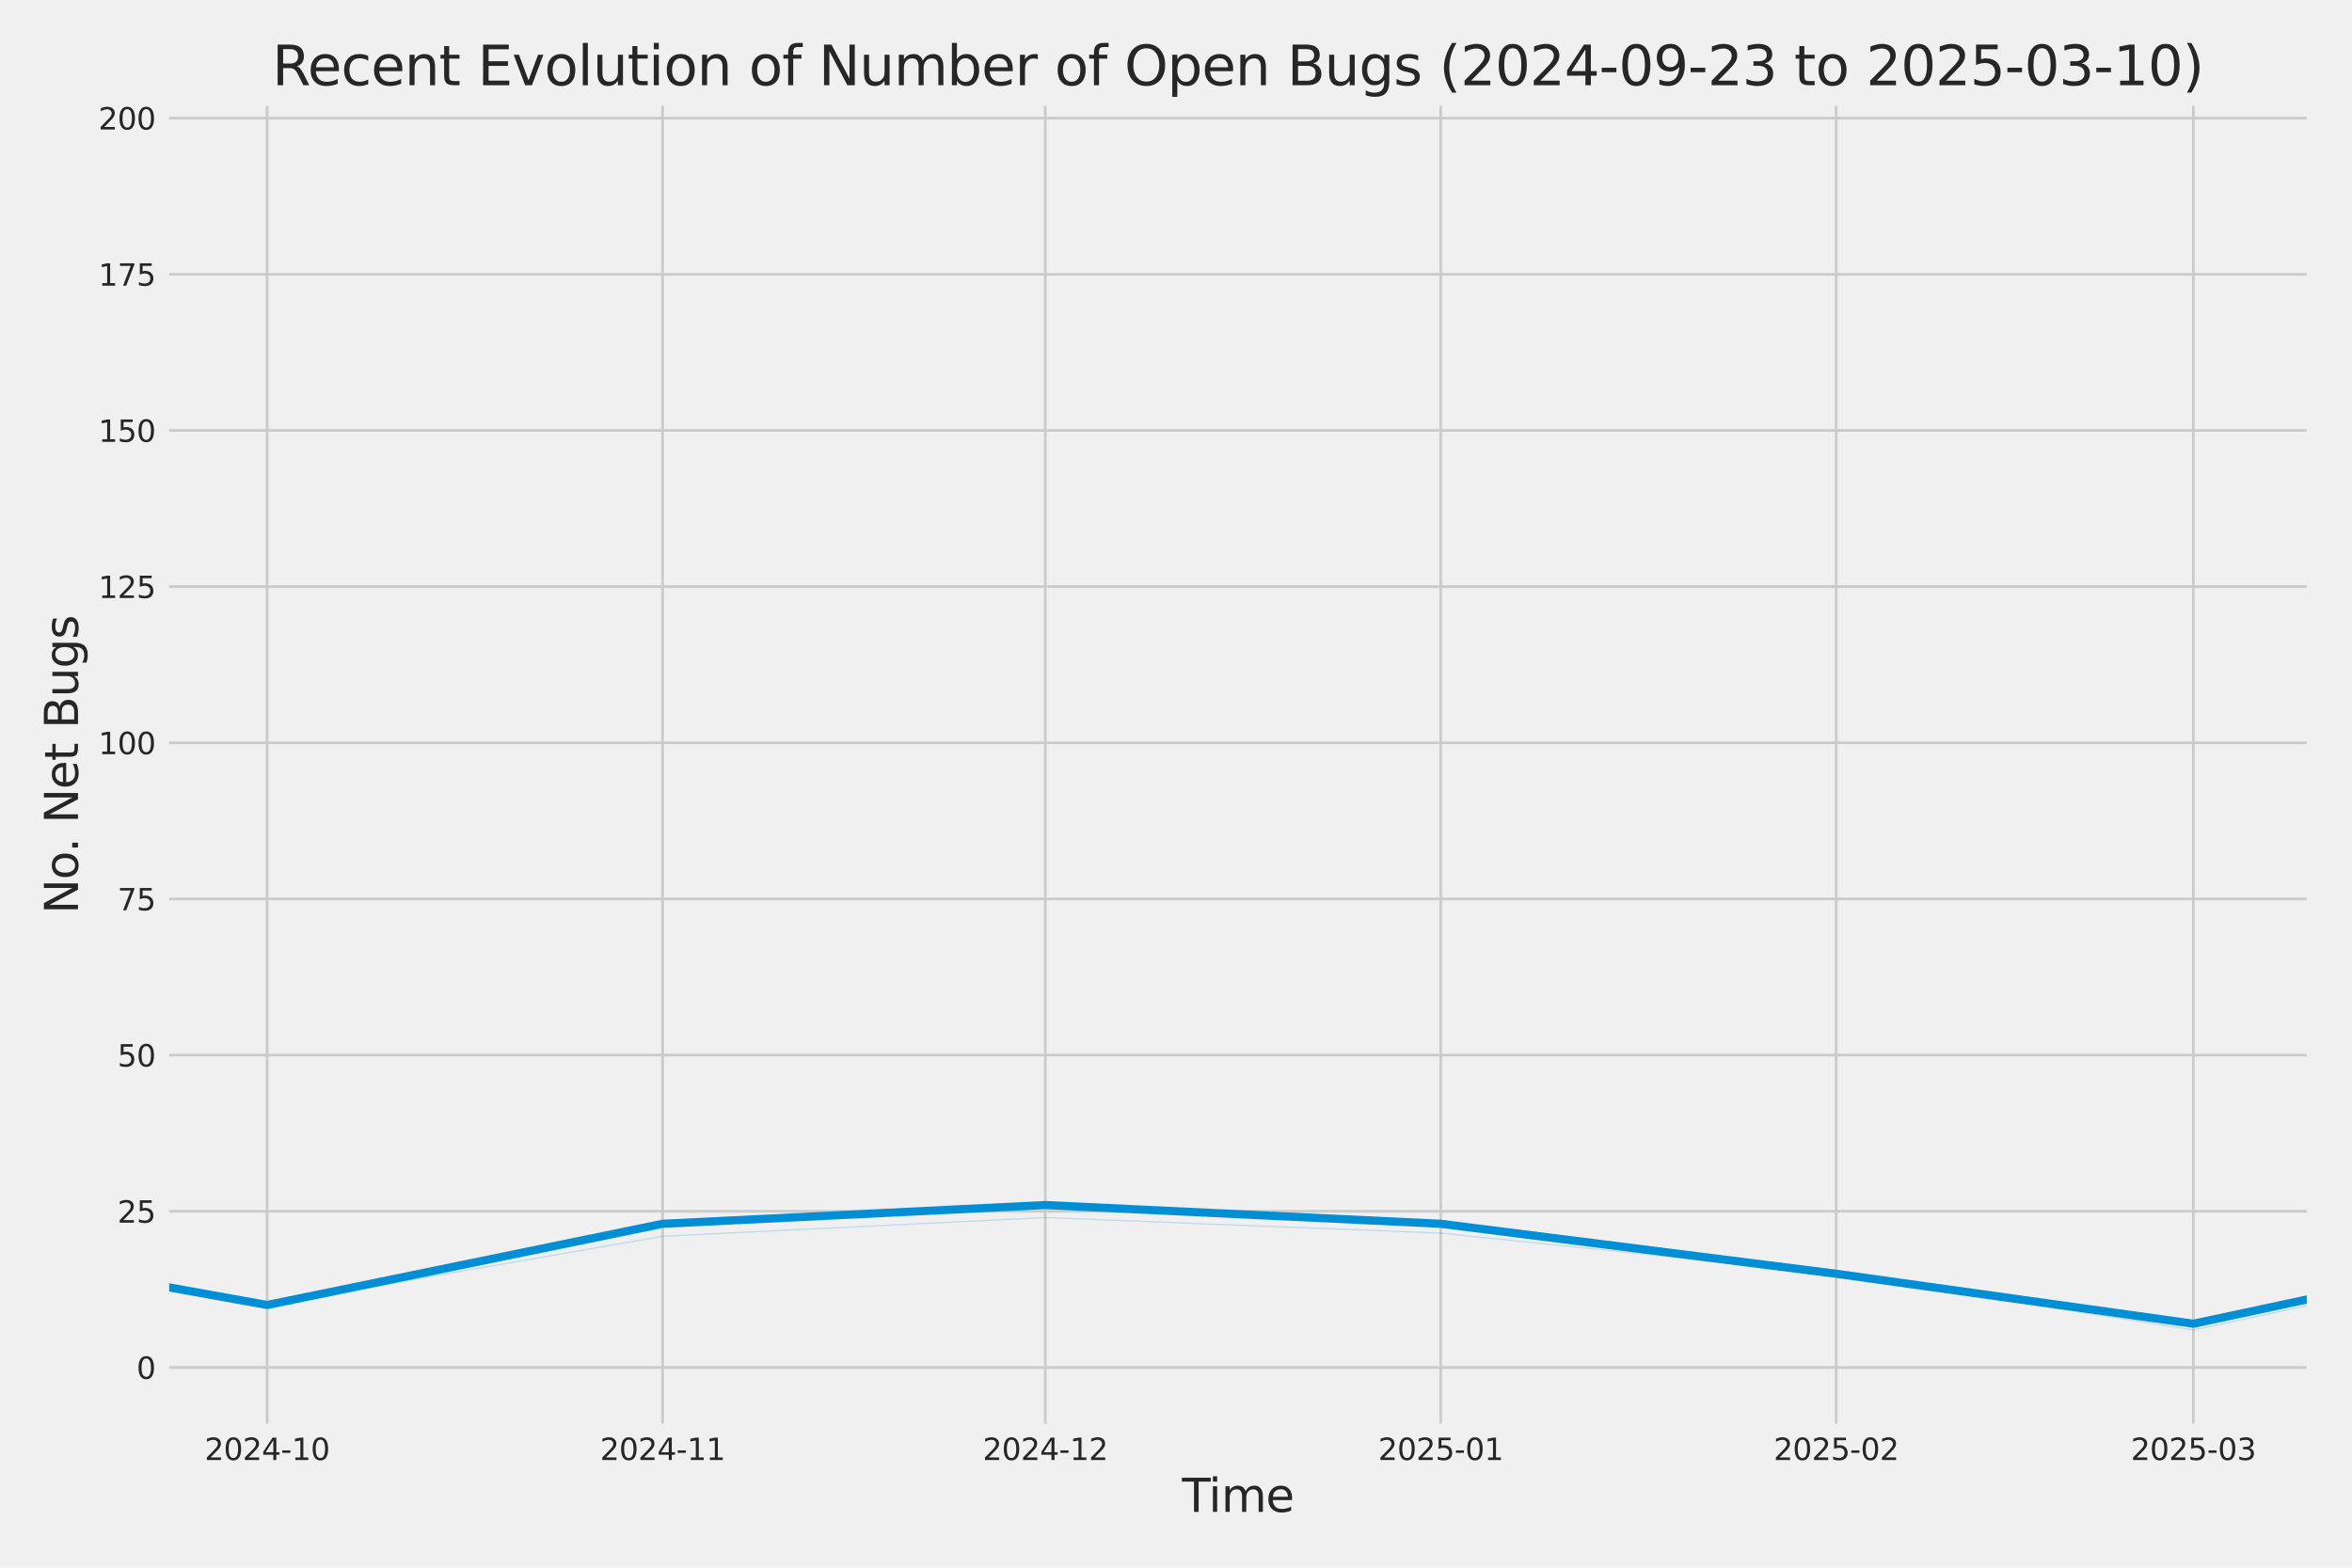 <?xml version="1.0" encoding="utf-8" standalone="no"?>
<!DOCTYPE svg PUBLIC "-//W3C//DTD SVG 1.1//EN"
  "http://www.w3.org/Graphics/SVG/1.1/DTD/svg11.dtd">
<svg xmlns:xlink="http://www.w3.org/1999/xlink" width="864pt" height="576pt" viewBox="0 0 864 576" xmlns="http://www.w3.org/2000/svg" version="1.1">
 <defs>
  <style type="text/css">*{stroke-linejoin: round; stroke-linecap: butt}</style>
 </defs>
 <g id="figure_1">
  <g id="patch_1">
   <path d="M 0 576 
L 864 576 
L 864 0 
L 0 0 
z
" style="fill: #f0f0f0"/>
  </g>
  <g id="axes_1">
   <g id="patch_2">
    <path d="M 60.645 524.58 
L 848.88 524.58 
L 848.88 37.32 
L 60.645 37.32 
z
" style="fill: #f0f0f0"/>
   </g>
   <g id="matplotlib.axis_1">
    <g id="xtick_1">
     <g id="line2d_1">
      <path d="M 98.133 524.58 
L 98.133 37.32 
" clip-path="url(#pf900ac2c1b)" style="fill: none; stroke: #cbcbcb"/>
     </g>
     <g id="text_1">
      <!-- 2024-10 -->
      <g style="fill: #262626" transform="translate(75.153 536.438)scale(0.11 -0.11)">
       <defs>
        <path id="DejaVuSans-32" d="M 1228 531 
L 3431 531 
L 3431 0 
L 469 0 
L 469 531 
Q 828 903 1448 1529 
Q 2069 2156 2228 2338 
Q 2531 2678 2651 2914 
Q 2772 3150 2772 3378 
Q 2772 3750 2511 3984 
Q 2250 4219 1831 4219 
Q 1534 4219 1204 4116 
Q 875 4013 500 3803 
L 500 4441 
Q 881 4594 1212 4672 
Q 1544 4750 1819 4750 
Q 2544 4750 2975 4387 
Q 3406 4025 3406 3419 
Q 3406 3131 3298 2873 
Q 3191 2616 2906 2266 
Q 2828 2175 2409 1742 
Q 1991 1309 1228 531 
z
" transform="scale(0.016)"/>
        <path id="DejaVuSans-30" d="M 2034 4250 
Q 1547 4250 1301 3770 
Q 1056 3291 1056 2328 
Q 1056 1369 1301 889 
Q 1547 409 2034 409 
Q 2525 409 2770 889 
Q 3016 1369 3016 2328 
Q 3016 3291 2770 3770 
Q 2525 4250 2034 4250 
z
M 2034 4750 
Q 2819 4750 3233 4129 
Q 3647 3509 3647 2328 
Q 3647 1150 3233 529 
Q 2819 -91 2034 -91 
Q 1250 -91 836 529 
Q 422 1150 422 2328 
Q 422 3509 836 4129 
Q 1250 4750 2034 4750 
z
" transform="scale(0.016)"/>
        <path id="DejaVuSans-34" d="M 2419 4116 
L 825 1625 
L 2419 1625 
L 2419 4116 
z
M 2253 4666 
L 3047 4666 
L 3047 1625 
L 3713 1625 
L 3713 1100 
L 3047 1100 
L 3047 0 
L 2419 0 
L 2419 1100 
L 313 1100 
L 313 1709 
L 2253 4666 
z
" transform="scale(0.016)"/>
        <path id="DejaVuSans-2d" d="M 313 2009 
L 1997 2009 
L 1997 1497 
L 313 1497 
L 313 2009 
z
" transform="scale(0.016)"/>
        <path id="DejaVuSans-31" d="M 794 531 
L 1825 531 
L 1825 4091 
L 703 3866 
L 703 4441 
L 1819 4666 
L 2450 4666 
L 2450 531 
L 3481 531 
L 3481 0 
L 794 0 
L 794 531 
z
" transform="scale(0.016)"/>
       </defs>
       <use xlink:href="#DejaVuSans-32"/>
       <use xlink:href="#DejaVuSans-30" x="63.623"/>
       <use xlink:href="#DejaVuSans-32" x="127.246"/>
       <use xlink:href="#DejaVuSans-34" x="190.869"/>
       <use xlink:href="#DejaVuSans-2d" x="254.492"/>
       <use xlink:href="#DejaVuSans-31" x="290.576"/>
       <use xlink:href="#DejaVuSans-30" x="354.199"/>
      </g>
     </g>
    </g>
    <g id="xtick_2">
     <g id="line2d_2">
      <path d="M 243.401 524.58 
L 243.401 37.32 
" clip-path="url(#pf900ac2c1b)" style="fill: none; stroke: #cbcbcb"/>
     </g>
     <g id="text_2">
      <!-- 2024-11 -->
      <g style="fill: #262626" transform="translate(220.421 536.438)scale(0.11 -0.11)">
       <use xlink:href="#DejaVuSans-32"/>
       <use xlink:href="#DejaVuSans-30" x="63.623"/>
       <use xlink:href="#DejaVuSans-32" x="127.246"/>
       <use xlink:href="#DejaVuSans-34" x="190.869"/>
       <use xlink:href="#DejaVuSans-2d" x="254.492"/>
       <use xlink:href="#DejaVuSans-31" x="290.576"/>
       <use xlink:href="#DejaVuSans-31" x="354.199"/>
      </g>
     </g>
    </g>
    <g id="xtick_3">
     <g id="line2d_3">
      <path d="M 383.983 524.58 
L 383.983 37.32 
" clip-path="url(#pf900ac2c1b)" style="fill: none; stroke: #cbcbcb"/>
     </g>
     <g id="text_3">
      <!-- 2024-12 -->
      <g style="fill: #262626" transform="translate(361.003 536.438)scale(0.11 -0.11)">
       <use xlink:href="#DejaVuSans-32"/>
       <use xlink:href="#DejaVuSans-30" x="63.623"/>
       <use xlink:href="#DejaVuSans-32" x="127.246"/>
       <use xlink:href="#DejaVuSans-34" x="190.869"/>
       <use xlink:href="#DejaVuSans-2d" x="254.492"/>
       <use xlink:href="#DejaVuSans-31" x="290.576"/>
       <use xlink:href="#DejaVuSans-32" x="354.199"/>
      </g>
     </g>
    </g>
    <g id="xtick_4">
     <g id="line2d_4">
      <path d="M 529.251 524.58 
L 529.251 37.32 
" clip-path="url(#pf900ac2c1b)" style="fill: none; stroke: #cbcbcb"/>
     </g>
     <g id="text_4">
      <!-- 2025-01 -->
      <g style="fill: #262626" transform="translate(506.271 536.438)scale(0.11 -0.11)">
       <defs>
        <path id="DejaVuSans-35" d="M 691 4666 
L 3169 4666 
L 3169 4134 
L 1269 4134 
L 1269 2991 
Q 1406 3038 1543 3061 
Q 1681 3084 1819 3084 
Q 2600 3084 3056 2656 
Q 3513 2228 3513 1497 
Q 3513 744 3044 326 
Q 2575 -91 1722 -91 
Q 1428 -91 1123 -41 
Q 819 9 494 109 
L 494 744 
Q 775 591 1075 516 
Q 1375 441 1709 441 
Q 2250 441 2565 725 
Q 2881 1009 2881 1497 
Q 2881 1984 2565 2268 
Q 2250 2553 1709 2553 
Q 1456 2553 1204 2497 
Q 953 2441 691 2322 
L 691 4666 
z
" transform="scale(0.016)"/>
       </defs>
       <use xlink:href="#DejaVuSans-32"/>
       <use xlink:href="#DejaVuSans-30" x="63.623"/>
       <use xlink:href="#DejaVuSans-32" x="127.246"/>
       <use xlink:href="#DejaVuSans-35" x="190.869"/>
       <use xlink:href="#DejaVuSans-2d" x="254.492"/>
       <use xlink:href="#DejaVuSans-30" x="290.576"/>
       <use xlink:href="#DejaVuSans-31" x="354.199"/>
      </g>
     </g>
    </g>
    <g id="xtick_5">
     <g id="line2d_5">
      <path d="M 674.519 524.58 
L 674.519 37.32 
" clip-path="url(#pf900ac2c1b)" style="fill: none; stroke: #cbcbcb"/>
     </g>
     <g id="text_5">
      <!-- 2025-02 -->
      <g style="fill: #262626" transform="translate(651.539 536.438)scale(0.11 -0.11)">
       <use xlink:href="#DejaVuSans-32"/>
       <use xlink:href="#DejaVuSans-30" x="63.623"/>
       <use xlink:href="#DejaVuSans-32" x="127.246"/>
       <use xlink:href="#DejaVuSans-35" x="190.869"/>
       <use xlink:href="#DejaVuSans-2d" x="254.492"/>
       <use xlink:href="#DejaVuSans-30" x="290.576"/>
       <use xlink:href="#DejaVuSans-32" x="354.199"/>
      </g>
     </g>
    </g>
    <g id="xtick_6">
     <g id="line2d_6">
      <path d="M 805.729 524.58 
L 805.729 37.32 
" clip-path="url(#pf900ac2c1b)" style="fill: none; stroke: #cbcbcb"/>
     </g>
     <g id="text_6">
      <!-- 2025-03 -->
      <g style="fill: #262626" transform="translate(782.748 536.438)scale(0.11 -0.11)">
       <defs>
        <path id="DejaVuSans-33" d="M 2597 2516 
Q 3050 2419 3304 2112 
Q 3559 1806 3559 1356 
Q 3559 666 3084 287 
Q 2609 -91 1734 -91 
Q 1441 -91 1130 -33 
Q 819 25 488 141 
L 488 750 
Q 750 597 1062 519 
Q 1375 441 1716 441 
Q 2309 441 2620 675 
Q 2931 909 2931 1356 
Q 2931 1769 2642 2001 
Q 2353 2234 1838 2234 
L 1294 2234 
L 1294 2753 
L 1863 2753 
Q 2328 2753 2575 2939 
Q 2822 3125 2822 3475 
Q 2822 3834 2567 4026 
Q 2313 4219 1838 4219 
Q 1578 4219 1281 4162 
Q 984 4106 628 3988 
L 628 4550 
Q 988 4650 1302 4700 
Q 1616 4750 1894 4750 
Q 2613 4750 3031 4423 
Q 3450 4097 3450 3541 
Q 3450 3153 3228 2886 
Q 3006 2619 2597 2516 
z
" transform="scale(0.016)"/>
       </defs>
       <use xlink:href="#DejaVuSans-32"/>
       <use xlink:href="#DejaVuSans-30" x="63.623"/>
       <use xlink:href="#DejaVuSans-32" x="127.246"/>
       <use xlink:href="#DejaVuSans-35" x="190.869"/>
       <use xlink:href="#DejaVuSans-2d" x="254.492"/>
       <use xlink:href="#DejaVuSans-30" x="290.576"/>
       <use xlink:href="#DejaVuSans-33" x="354.199"/>
      </g>
     </g>
    </g>
    <g id="text_7">
     <!-- Time -->
     <g style="fill: #262626" transform="translate(434.21 555.491)scale(0.168 -0.168)">
      <defs>
       <path id="DejaVuSans-54" d="M -19 4666 
L 3928 4666 
L 3928 4134 
L 2272 4134 
L 2272 0 
L 1638 0 
L 1638 4134 
L -19 4134 
L -19 4666 
z
" transform="scale(0.016)"/>
       <path id="DejaVuSans-69" d="M 603 3500 
L 1178 3500 
L 1178 0 
L 603 0 
L 603 3500 
z
M 603 4863 
L 1178 4863 
L 1178 4134 
L 603 4134 
L 603 4863 
z
" transform="scale(0.016)"/>
       <path id="DejaVuSans-6d" d="M 3328 2828 
Q 3544 3216 3844 3400 
Q 4144 3584 4550 3584 
Q 5097 3584 5394 3201 
Q 5691 2819 5691 2113 
L 5691 0 
L 5113 0 
L 5113 2094 
Q 5113 2597 4934 2840 
Q 4756 3084 4391 3084 
Q 3944 3084 3684 2787 
Q 3425 2491 3425 1978 
L 3425 0 
L 2847 0 
L 2847 2094 
Q 2847 2600 2669 2842 
Q 2491 3084 2119 3084 
Q 1678 3084 1418 2786 
Q 1159 2488 1159 1978 
L 1159 0 
L 581 0 
L 581 3500 
L 1159 3500 
L 1159 2956 
Q 1356 3278 1631 3431 
Q 1906 3584 2284 3584 
Q 2666 3584 2933 3390 
Q 3200 3197 3328 2828 
z
" transform="scale(0.016)"/>
       <path id="DejaVuSans-65" d="M 3597 1894 
L 3597 1613 
L 953 1613 
Q 991 1019 1311 708 
Q 1631 397 2203 397 
Q 2534 397 2845 478 
Q 3156 559 3463 722 
L 3463 178 
Q 3153 47 2828 -22 
Q 2503 -91 2169 -91 
Q 1331 -91 842 396 
Q 353 884 353 1716 
Q 353 2575 817 3079 
Q 1281 3584 2069 3584 
Q 2775 3584 3186 3129 
Q 3597 2675 3597 1894 
z
M 3022 2063 
Q 3016 2534 2758 2815 
Q 2500 3097 2075 3097 
Q 1594 3097 1305 2825 
Q 1016 2553 972 2059 
L 3022 2063 
z
" transform="scale(0.016)"/>
      </defs>
      <use xlink:href="#DejaVuSans-54"/>
      <use xlink:href="#DejaVuSans-69" x="57.959"/>
      <use xlink:href="#DejaVuSans-6d" x="85.742"/>
      <use xlink:href="#DejaVuSans-65" x="183.154"/>
     </g>
    </g>
   </g>
   <g id="matplotlib.axis_2">
    <g id="ytick_1">
     <g id="line2d_7">
      <path d="M 60.645 502.432 
L 848.88 502.432 
" clip-path="url(#pf900ac2c1b)" style="fill: none; stroke: #cbcbcb"/>
     </g>
     <g id="text_8">
      <!-- 0 -->
      <g style="fill: #262626" transform="translate(50.146 506.611)scale(0.11 -0.11)">
       <use xlink:href="#DejaVuSans-30"/>
      </g>
     </g>
    </g>
    <g id="ytick_2">
     <g id="line2d_8">
      <path d="M 60.645 445.053 
L 848.88 445.053 
" clip-path="url(#pf900ac2c1b)" style="fill: none; stroke: #cbcbcb"/>
     </g>
     <g id="text_9">
      <!-- 25 -->
      <g style="fill: #262626" transform="translate(43.148 449.232)scale(0.11 -0.11)">
       <use xlink:href="#DejaVuSans-32"/>
       <use xlink:href="#DejaVuSans-35" x="63.623"/>
      </g>
     </g>
    </g>
    <g id="ytick_3">
     <g id="line2d_9">
      <path d="M 60.645 387.674 
L 848.88 387.674 
" clip-path="url(#pf900ac2c1b)" style="fill: none; stroke: #cbcbcb"/>
     </g>
     <g id="text_10">
      <!-- 50 -->
      <g style="fill: #262626" transform="translate(43.148 391.854)scale(0.11 -0.11)">
       <use xlink:href="#DejaVuSans-35"/>
       <use xlink:href="#DejaVuSans-30" x="63.623"/>
      </g>
     </g>
    </g>
    <g id="ytick_4">
     <g id="line2d_10">
      <path d="M 60.645 330.296 
L 848.88 330.296 
" clip-path="url(#pf900ac2c1b)" style="fill: none; stroke: #cbcbcb"/>
     </g>
     <g id="text_11">
      <!-- 75 -->
      <g style="fill: #262626" transform="translate(43.148 334.475)scale(0.11 -0.11)">
       <defs>
        <path id="DejaVuSans-37" d="M 525 4666 
L 3525 4666 
L 3525 4397 
L 1831 0 
L 1172 0 
L 2766 4134 
L 525 4134 
L 525 4666 
z
" transform="scale(0.016)"/>
       </defs>
       <use xlink:href="#DejaVuSans-37"/>
       <use xlink:href="#DejaVuSans-35" x="63.623"/>
      </g>
     </g>
    </g>
    <g id="ytick_5">
     <g id="line2d_11">
      <path d="M 60.645 272.917 
L 848.88 272.917 
" clip-path="url(#pf900ac2c1b)" style="fill: none; stroke: #cbcbcb"/>
     </g>
     <g id="text_12">
      <!-- 100 -->
      <g style="fill: #262626" transform="translate(36.149 277.096)scale(0.11 -0.11)">
       <use xlink:href="#DejaVuSans-31"/>
       <use xlink:href="#DejaVuSans-30" x="63.623"/>
       <use xlink:href="#DejaVuSans-30" x="127.246"/>
      </g>
     </g>
    </g>
    <g id="ytick_6">
     <g id="line2d_12">
      <path d="M 60.645 215.538 
L 848.88 215.538 
" clip-path="url(#pf900ac2c1b)" style="fill: none; stroke: #cbcbcb"/>
     </g>
     <g id="text_13">
      <!-- 125 -->
      <g style="fill: #262626" transform="translate(36.149 219.717)scale(0.11 -0.11)">
       <use xlink:href="#DejaVuSans-31"/>
       <use xlink:href="#DejaVuSans-32" x="63.623"/>
       <use xlink:href="#DejaVuSans-35" x="127.246"/>
      </g>
     </g>
    </g>
    <g id="ytick_7">
     <g id="line2d_13">
      <path d="M 60.645 158.16 
L 848.88 158.16 
" clip-path="url(#pf900ac2c1b)" style="fill: none; stroke: #cbcbcb"/>
     </g>
     <g id="text_14">
      <!-- 150 -->
      <g style="fill: #262626" transform="translate(36.149 162.339)scale(0.11 -0.11)">
       <use xlink:href="#DejaVuSans-31"/>
       <use xlink:href="#DejaVuSans-35" x="63.623"/>
       <use xlink:href="#DejaVuSans-30" x="127.246"/>
      </g>
     </g>
    </g>
    <g id="ytick_8">
     <g id="line2d_14">
      <path d="M 60.645 100.781 
L 848.88 100.781 
" clip-path="url(#pf900ac2c1b)" style="fill: none; stroke: #cbcbcb"/>
     </g>
     <g id="text_15">
      <!-- 175 -->
      <g style="fill: #262626" transform="translate(36.149 104.96)scale(0.11 -0.11)">
       <use xlink:href="#DejaVuSans-31"/>
       <use xlink:href="#DejaVuSans-37" x="63.623"/>
       <use xlink:href="#DejaVuSans-35" x="127.246"/>
      </g>
     </g>
    </g>
    <g id="ytick_9">
     <g id="line2d_15">
      <path d="M 60.645 43.402 
L 848.88 43.402 
" clip-path="url(#pf900ac2c1b)" style="fill: none; stroke: #cbcbcb"/>
     </g>
     <g id="text_16">
      <!-- 200 -->
      <g style="fill: #262626" transform="translate(36.149 47.581)scale(0.11 -0.11)">
       <use xlink:href="#DejaVuSans-32"/>
       <use xlink:href="#DejaVuSans-30" x="63.623"/>
       <use xlink:href="#DejaVuSans-30" x="127.246"/>
      </g>
     </g>
    </g>
    <g id="text_17">
     <!-- No. Net Bugs -->
     <g style="fill: #262626" transform="translate(28.655 335.777)rotate(-90)scale(0.168 -0.168)">
      <defs>
       <path id="DejaVuSans-4e" d="M 628 4666 
L 1478 4666 
L 3547 763 
L 3547 4666 
L 4159 4666 
L 4159 0 
L 3309 0 
L 1241 3903 
L 1241 0 
L 628 0 
L 628 4666 
z
" transform="scale(0.016)"/>
       <path id="DejaVuSans-6f" d="M 1959 3097 
Q 1497 3097 1228 2736 
Q 959 2375 959 1747 
Q 959 1119 1226 758 
Q 1494 397 1959 397 
Q 2419 397 2687 759 
Q 2956 1122 2956 1747 
Q 2956 2369 2687 2733 
Q 2419 3097 1959 3097 
z
M 1959 3584 
Q 2709 3584 3137 3096 
Q 3566 2609 3566 1747 
Q 3566 888 3137 398 
Q 2709 -91 1959 -91 
Q 1206 -91 779 398 
Q 353 888 353 1747 
Q 353 2609 779 3096 
Q 1206 3584 1959 3584 
z
" transform="scale(0.016)"/>
       <path id="DejaVuSans-2e" d="M 684 794 
L 1344 794 
L 1344 0 
L 684 0 
L 684 794 
z
" transform="scale(0.016)"/>
       <path id="DejaVuSans-20" transform="scale(0.016)"/>
       <path id="DejaVuSans-74" d="M 1172 4494 
L 1172 3500 
L 2356 3500 
L 2356 3053 
L 1172 3053 
L 1172 1153 
Q 1172 725 1289 603 
Q 1406 481 1766 481 
L 2356 481 
L 2356 0 
L 1766 0 
Q 1100 0 847 248 
Q 594 497 594 1153 
L 594 3053 
L 172 3053 
L 172 3500 
L 594 3500 
L 594 4494 
L 1172 4494 
z
" transform="scale(0.016)"/>
       <path id="DejaVuSans-42" d="M 1259 2228 
L 1259 519 
L 2272 519 
Q 2781 519 3026 730 
Q 3272 941 3272 1375 
Q 3272 1813 3026 2020 
Q 2781 2228 2272 2228 
L 1259 2228 
z
M 1259 4147 
L 1259 2741 
L 2194 2741 
Q 2656 2741 2882 2914 
Q 3109 3088 3109 3444 
Q 3109 3797 2882 3972 
Q 2656 4147 2194 4147 
L 1259 4147 
z
M 628 4666 
L 2241 4666 
Q 2963 4666 3353 4366 
Q 3744 4066 3744 3513 
Q 3744 3084 3544 2831 
Q 3344 2578 2956 2516 
Q 3422 2416 3680 2098 
Q 3938 1781 3938 1306 
Q 3938 681 3513 340 
Q 3088 0 2303 0 
L 628 0 
L 628 4666 
z
" transform="scale(0.016)"/>
       <path id="DejaVuSans-75" d="M 544 1381 
L 544 3500 
L 1119 3500 
L 1119 1403 
Q 1119 906 1312 657 
Q 1506 409 1894 409 
Q 2359 409 2629 706 
Q 2900 1003 2900 1516 
L 2900 3500 
L 3475 3500 
L 3475 0 
L 2900 0 
L 2900 538 
Q 2691 219 2414 64 
Q 2138 -91 1772 -91 
Q 1169 -91 856 284 
Q 544 659 544 1381 
z
M 1991 3584 
L 1991 3584 
z
" transform="scale(0.016)"/>
       <path id="DejaVuSans-67" d="M 2906 1791 
Q 2906 2416 2648 2759 
Q 2391 3103 1925 3103 
Q 1463 3103 1205 2759 
Q 947 2416 947 1791 
Q 947 1169 1205 825 
Q 1463 481 1925 481 
Q 2391 481 2648 825 
Q 2906 1169 2906 1791 
z
M 3481 434 
Q 3481 -459 3084 -895 
Q 2688 -1331 1869 -1331 
Q 1566 -1331 1297 -1286 
Q 1028 -1241 775 -1147 
L 775 -588 
Q 1028 -725 1275 -790 
Q 1522 -856 1778 -856 
Q 2344 -856 2625 -561 
Q 2906 -266 2906 331 
L 2906 616 
Q 2728 306 2450 153 
Q 2172 0 1784 0 
Q 1141 0 747 490 
Q 353 981 353 1791 
Q 353 2603 747 3093 
Q 1141 3584 1784 3584 
Q 2172 3584 2450 3431 
Q 2728 3278 2906 2969 
L 2906 3500 
L 3481 3500 
L 3481 434 
z
" transform="scale(0.016)"/>
       <path id="DejaVuSans-73" d="M 2834 3397 
L 2834 2853 
Q 2591 2978 2328 3040 
Q 2066 3103 1784 3103 
Q 1356 3103 1142 2972 
Q 928 2841 928 2578 
Q 928 2378 1081 2264 
Q 1234 2150 1697 2047 
L 1894 2003 
Q 2506 1872 2764 1633 
Q 3022 1394 3022 966 
Q 3022 478 2636 193 
Q 2250 -91 1575 -91 
Q 1294 -91 989 -36 
Q 684 19 347 128 
L 347 722 
Q 666 556 975 473 
Q 1284 391 1588 391 
Q 1994 391 2212 530 
Q 2431 669 2431 922 
Q 2431 1156 2273 1281 
Q 2116 1406 1581 1522 
L 1381 1569 
Q 847 1681 609 1914 
Q 372 2147 372 2553 
Q 372 3047 722 3315 
Q 1072 3584 1716 3584 
Q 2034 3584 2315 3537 
Q 2597 3491 2834 3397 
z
" transform="scale(0.016)"/>
      </defs>
      <use xlink:href="#DejaVuSans-4e"/>
      <use xlink:href="#DejaVuSans-6f" x="74.805"/>
      <use xlink:href="#DejaVuSans-2e" x="134.236"/>
      <use xlink:href="#DejaVuSans-20" x="166.023"/>
      <use xlink:href="#DejaVuSans-4e" x="197.811"/>
      <use xlink:href="#DejaVuSans-65" x="272.615"/>
      <use xlink:href="#DejaVuSans-74" x="334.139"/>
      <use xlink:href="#DejaVuSans-20" x="373.348"/>
      <use xlink:href="#DejaVuSans-42" x="405.135"/>
      <use xlink:href="#DejaVuSans-75" x="473.738"/>
      <use xlink:href="#DejaVuSans-67" x="537.117"/>
      <use xlink:href="#DejaVuSans-73" x="600.594"/>
     </g>
    </g>
   </g>
   <g id="PolyCollection_1">
    <path d="M -14166.24 502.432 
L -14166.24 502.432 
L -14025.658 502.432 
L -13880.39 495.546 
L -13735.123 495.546 
L -13594.541 488.661 
L -13449.273 488.661 
L -13308.691 468.005 
L -13163.423 463.414 
L -13018.155 449.643 
L -12886.945 461.119 
L -12741.677 468.005 
L -12601.095 465.709 
L -12455.828 463.414 
L -12315.246 454.234 
L -12169.978 451.939 
L -12024.71 445.053 
L -11884.128 440.463 
L -11738.86 445.053 
L -11598.278 433.577 
L -11453.01 431.282 
L -11307.742 419.806 
L -11176.533 415.216 
L -11031.265 408.331 
L -10890.683 449.643 
L -10745.415 438.168 
L -10604.833 417.511 
L -10459.565 401.445 
L -10314.297 408.331 
L -10173.715 412.921 
L -10028.447 369.313 
L -9887.865 357.837 
L -9742.597 348.657 
L -9597.33 360.133 
L -9466.12 355.542 
L -9320.852 337.181 
L -9180.27 298.164 
L -9035.002 263.736 
L -8894.42 298.164 
L -8749.152 311.935 
L -8603.884 316.525 
L -8463.302 298.164 
L -8318.034 288.983 
L -8177.453 300.459 
L -8032.185 318.82 
L -7886.917 311.935 
L -7751.021 314.23 
L -7605.753 286.688 
L -7465.171 318.82 
L -7319.903 319.968 
L -7179.321 323.41 
L -7034.053 295.868 
L -6888.785 272.917 
L -6748.204 240.785 
L -6602.936 305.049 
L -6462.354 268.327 
L -6317.086 108.814 
L -6171.818 109.961 
L -6040.608 119.142 
L -5895.34 84.715 
L -5754.758 128.323 
L -5609.49 100.781 
L -5468.909 174.226 
L -5323.641 166.193 
L -5178.373 227.014 
L -5037.791 236.195 
L -4892.523 197.177 
L -4751.941 204.063 
L -4606.673 222.424 
L -4461.405 215.538 
L -4330.195 213.243 
L -4184.928 139.798 
L -4044.346 70.944 
L -3899.078 144.389 
L -3758.496 302.754 
L -3613.228 261.441 
L -3467.96 284.393 
L -3327.378 321.115 
L -3182.11 303.901 
L -3041.528 346.362 
L -2896.26 387.674 
L -2750.992 396.855 
L -2619.783 392.265 
L -2474.515 401.445 
L -2333.933 380.789 
L -2188.665 365.87 
L -2048.083 364.723 
L -1902.815 371.608 
L -1757.547 373.904 
L -1616.965 369.313 
L -1471.697 355.542 
L -1331.116 348.657 
L -1185.848 314.23 
L -1040.58 323.41 
L -904.684 332.591 
L -759.416 298.164 
L -618.834 394.56 
L -473.566 364.723 
L -332.984 431.282 
L -187.716 435.873 
L -42.448 454.234 
L 98.133 479.48 
L 243.401 454.234 
L 383.983 447.348 
L 529.251 453.086 
L 674.519 468.005 
L 805.729 488.661 
L 848.685 479.48 
L 848.685 479.48 
L 848.685 479.48 
L 805.729 488.661 
L 674.519 468.005 
L 529.251 453.086 
L 383.983 447.348 
L 243.401 454.234 
L 98.133 479.48 
L -42.448 454.234 
L -187.716 435.873 
L -332.984 431.282 
L -473.566 364.723 
L -618.834 394.56 
L -759.416 298.164 
L -904.684 332.591 
L -1040.58 323.41 
L -1185.848 314.23 
L -1331.116 348.657 
L -1471.697 355.542 
L -1616.965 369.313 
L -1757.547 373.904 
L -1902.815 371.608 
L -2048.083 364.723 
L -2188.665 365.87 
L -2333.933 380.789 
L -2474.515 401.445 
L -2619.783 392.265 
L -2750.992 396.855 
L -2896.26 387.674 
L -3041.528 346.362 
L -3182.11 303.901 
L -3327.378 321.115 
L -3467.96 284.393 
L -3613.228 261.441 
L -3758.496 302.754 
L -3899.078 144.389 
L -4044.346 70.944 
L -4184.928 139.798 
L -4330.195 213.243 
L -4461.405 215.538 
L -4606.673 222.424 
L -4751.941 204.063 
L -4892.523 197.177 
L -5037.791 236.195 
L -5178.373 227.014 
L -5323.641 166.193 
L -5468.909 174.226 
L -5609.49 100.781 
L -5754.758 128.323 
L -5895.34 84.715 
L -6040.608 119.142 
L -6171.818 109.961 
L -6317.086 108.814 
L -6462.354 268.327 
L -6602.936 305.049 
L -6748.204 240.785 
L -6888.785 272.917 
L -7034.053 295.868 
L -7179.321 323.41 
L -7319.903 319.968 
L -7465.171 318.82 
L -7605.753 286.688 
L -7751.021 314.23 
L -7886.917 311.935 
L -8032.185 318.82 
L -8177.453 300.459 
L -8318.034 288.983 
L -8463.302 298.164 
L -8603.884 316.525 
L -8749.152 311.935 
L -8894.42 298.164 
L -9035.002 263.736 
L -9180.27 298.164 
L -9320.852 337.181 
L -9466.12 355.542 
L -9597.33 360.133 
L -9742.597 348.657 
L -9887.865 357.837 
L -10028.447 369.313 
L -10173.715 412.921 
L -10314.297 408.331 
L -10459.565 401.445 
L -10604.833 417.511 
L -10745.415 438.168 
L -10890.683 449.643 
L -11031.265 408.331 
L -11176.533 415.216 
L -11307.742 419.806 
L -11453.01 431.282 
L -11598.278 433.577 
L -11738.86 445.053 
L -11884.128 440.463 
L -12024.71 445.053 
L -12169.978 451.939 
L -12315.246 454.234 
L -12455.828 463.414 
L -12601.095 465.709 
L -12741.677 468.005 
L -12886.945 461.119 
L -13018.155 449.643 
L -13163.423 463.414 
L -13308.691 468.005 
L -13449.273 488.661 
L -13594.541 488.661 
L -13735.123 495.546 
L -13880.39 495.546 
L -14025.658 502.432 
L -14166.24 502.432 
z
" clip-path="url(#pf900ac2c1b)" style="fill: #008fd5; fill-opacity: 0.2; stroke: #008fd5; stroke-opacity: 0.2; stroke-width: 0.5"/>
   </g>
   <g id="line2d_16">
    <path d="M -1 461.677 
L 98.133 479.48 
L 243.401 449.643 
L 383.983 442.758 
L 529.251 449.643 
L 674.519 468.005 
L 805.729 486.366 
L 848.685 477.185 
" clip-path="url(#pf900ac2c1b)" style="fill: none; stroke: #008fd5; stroke-width: 3"/>
   </g>
   <g id="patch_3">
    <path d="M 60.645 524.58 
L 60.645 37.32 
" style="fill: none; stroke: #f0f0f0; stroke-width: 3; stroke-linejoin: miter; stroke-linecap: square"/>
   </g>
   <g id="patch_4">
    <path d="M 848.88 524.58 
L 848.88 37.32 
" style="fill: none; stroke: #f0f0f0; stroke-width: 3; stroke-linejoin: miter; stroke-linecap: square"/>
   </g>
   <g id="patch_5">
    <path d="M 60.645 524.58 
L 848.88 524.58 
" style="fill: none; stroke: #f0f0f0; stroke-width: 3; stroke-linejoin: miter; stroke-linecap: square"/>
   </g>
   <g id="patch_6">
    <path d="M 60.645 37.32 
L 848.88 37.32 
" style="fill: none; stroke: #f0f0f0; stroke-width: 3; stroke-linejoin: miter; stroke-linecap: square"/>
   </g>
   <g id="text_18">
    <!-- Recent Evolution of Number of Open Bugs (2024-09-23 to 2025-03-10) -->
    <g style="fill: #262626" transform="translate(99.981 31.32)scale(0.2 -0.2)">
     <defs>
      <path id="DejaVuSans-52" d="M 2841 2188 
Q 3044 2119 3236 1894 
Q 3428 1669 3622 1275 
L 4263 0 
L 3584 0 
L 2988 1197 
Q 2756 1666 2539 1819 
Q 2322 1972 1947 1972 
L 1259 1972 
L 1259 0 
L 628 0 
L 628 4666 
L 2053 4666 
Q 2853 4666 3247 4331 
Q 3641 3997 3641 3322 
Q 3641 2881 3436 2590 
Q 3231 2300 2841 2188 
z
M 1259 4147 
L 1259 2491 
L 2053 2491 
Q 2509 2491 2742 2702 
Q 2975 2913 2975 3322 
Q 2975 3731 2742 3939 
Q 2509 4147 2053 4147 
L 1259 4147 
z
" transform="scale(0.016)"/>
      <path id="DejaVuSans-63" d="M 3122 3366 
L 3122 2828 
Q 2878 2963 2633 3030 
Q 2388 3097 2138 3097 
Q 1578 3097 1268 2742 
Q 959 2388 959 1747 
Q 959 1106 1268 751 
Q 1578 397 2138 397 
Q 2388 397 2633 464 
Q 2878 531 3122 666 
L 3122 134 
Q 2881 22 2623 -34 
Q 2366 -91 2075 -91 
Q 1284 -91 818 406 
Q 353 903 353 1747 
Q 353 2603 823 3093 
Q 1294 3584 2113 3584 
Q 2378 3584 2631 3529 
Q 2884 3475 3122 3366 
z
" transform="scale(0.016)"/>
      <path id="DejaVuSans-6e" d="M 3513 2113 
L 3513 0 
L 2938 0 
L 2938 2094 
Q 2938 2591 2744 2837 
Q 2550 3084 2163 3084 
Q 1697 3084 1428 2787 
Q 1159 2491 1159 1978 
L 1159 0 
L 581 0 
L 581 3500 
L 1159 3500 
L 1159 2956 
Q 1366 3272 1645 3428 
Q 1925 3584 2291 3584 
Q 2894 3584 3203 3211 
Q 3513 2838 3513 2113 
z
" transform="scale(0.016)"/>
      <path id="DejaVuSans-45" d="M 628 4666 
L 3578 4666 
L 3578 4134 
L 1259 4134 
L 1259 2753 
L 3481 2753 
L 3481 2222 
L 1259 2222 
L 1259 531 
L 3634 531 
L 3634 0 
L 628 0 
L 628 4666 
z
" transform="scale(0.016)"/>
      <path id="DejaVuSans-76" d="M 191 3500 
L 800 3500 
L 1894 563 
L 2988 3500 
L 3597 3500 
L 2284 0 
L 1503 0 
L 191 3500 
z
" transform="scale(0.016)"/>
      <path id="DejaVuSans-6c" d="M 603 4863 
L 1178 4863 
L 1178 0 
L 603 0 
L 603 4863 
z
" transform="scale(0.016)"/>
      <path id="DejaVuSans-66" d="M 2375 4863 
L 2375 4384 
L 1825 4384 
Q 1516 4384 1395 4259 
Q 1275 4134 1275 3809 
L 1275 3500 
L 2222 3500 
L 2222 3053 
L 1275 3053 
L 1275 0 
L 697 0 
L 697 3053 
L 147 3053 
L 147 3500 
L 697 3500 
L 697 3744 
Q 697 4328 969 4595 
Q 1241 4863 1831 4863 
L 2375 4863 
z
" transform="scale(0.016)"/>
      <path id="DejaVuSans-62" d="M 3116 1747 
Q 3116 2381 2855 2742 
Q 2594 3103 2138 3103 
Q 1681 3103 1420 2742 
Q 1159 2381 1159 1747 
Q 1159 1113 1420 752 
Q 1681 391 2138 391 
Q 2594 391 2855 752 
Q 3116 1113 3116 1747 
z
M 1159 2969 
Q 1341 3281 1617 3432 
Q 1894 3584 2278 3584 
Q 2916 3584 3314 3078 
Q 3713 2572 3713 1747 
Q 3713 922 3314 415 
Q 2916 -91 2278 -91 
Q 1894 -91 1617 61 
Q 1341 213 1159 525 
L 1159 0 
L 581 0 
L 581 4863 
L 1159 4863 
L 1159 2969 
z
" transform="scale(0.016)"/>
      <path id="DejaVuSans-72" d="M 2631 2963 
Q 2534 3019 2420 3045 
Q 2306 3072 2169 3072 
Q 1681 3072 1420 2755 
Q 1159 2438 1159 1844 
L 1159 0 
L 581 0 
L 581 3500 
L 1159 3500 
L 1159 2956 
Q 1341 3275 1631 3429 
Q 1922 3584 2338 3584 
Q 2397 3584 2469 3576 
Q 2541 3569 2628 3553 
L 2631 2963 
z
" transform="scale(0.016)"/>
      <path id="DejaVuSans-4f" d="M 2522 4238 
Q 1834 4238 1429 3725 
Q 1025 3213 1025 2328 
Q 1025 1447 1429 934 
Q 1834 422 2522 422 
Q 3209 422 3611 934 
Q 4013 1447 4013 2328 
Q 4013 3213 3611 3725 
Q 3209 4238 2522 4238 
z
M 2522 4750 
Q 3503 4750 4090 4092 
Q 4678 3434 4678 2328 
Q 4678 1225 4090 567 
Q 3503 -91 2522 -91 
Q 1538 -91 948 565 
Q 359 1222 359 2328 
Q 359 3434 948 4092 
Q 1538 4750 2522 4750 
z
" transform="scale(0.016)"/>
      <path id="DejaVuSans-70" d="M 1159 525 
L 1159 -1331 
L 581 -1331 
L 581 3500 
L 1159 3500 
L 1159 2969 
Q 1341 3281 1617 3432 
Q 1894 3584 2278 3584 
Q 2916 3584 3314 3078 
Q 3713 2572 3713 1747 
Q 3713 922 3314 415 
Q 2916 -91 2278 -91 
Q 1894 -91 1617 61 
Q 1341 213 1159 525 
z
M 3116 1747 
Q 3116 2381 2855 2742 
Q 2594 3103 2138 3103 
Q 1681 3103 1420 2742 
Q 1159 2381 1159 1747 
Q 1159 1113 1420 752 
Q 1681 391 2138 391 
Q 2594 391 2855 752 
Q 3116 1113 3116 1747 
z
" transform="scale(0.016)"/>
      <path id="DejaVuSans-28" d="M 1984 4856 
Q 1566 4138 1362 3434 
Q 1159 2731 1159 2009 
Q 1159 1288 1364 580 
Q 1569 -128 1984 -844 
L 1484 -844 
Q 1016 -109 783 600 
Q 550 1309 550 2009 
Q 550 2706 781 3412 
Q 1013 4119 1484 4856 
L 1984 4856 
z
" transform="scale(0.016)"/>
      <path id="DejaVuSans-39" d="M 703 97 
L 703 672 
Q 941 559 1184 500 
Q 1428 441 1663 441 
Q 2288 441 2617 861 
Q 2947 1281 2994 2138 
Q 2813 1869 2534 1725 
Q 2256 1581 1919 1581 
Q 1219 1581 811 2004 
Q 403 2428 403 3163 
Q 403 3881 828 4315 
Q 1253 4750 1959 4750 
Q 2769 4750 3195 4129 
Q 3622 3509 3622 2328 
Q 3622 1225 3098 567 
Q 2575 -91 1691 -91 
Q 1453 -91 1209 -44 
Q 966 3 703 97 
z
M 1959 2075 
Q 2384 2075 2632 2365 
Q 2881 2656 2881 3163 
Q 2881 3666 2632 3958 
Q 2384 4250 1959 4250 
Q 1534 4250 1286 3958 
Q 1038 3666 1038 3163 
Q 1038 2656 1286 2365 
Q 1534 2075 1959 2075 
z
" transform="scale(0.016)"/>
      <path id="DejaVuSans-29" d="M 513 4856 
L 1013 4856 
Q 1481 4119 1714 3412 
Q 1947 2706 1947 2009 
Q 1947 1309 1714 600 
Q 1481 -109 1013 -844 
L 513 -844 
Q 928 -128 1133 580 
Q 1338 1288 1338 2009 
Q 1338 2731 1133 3434 
Q 928 4138 513 4856 
z
" transform="scale(0.016)"/>
     </defs>
     <use xlink:href="#DejaVuSans-52"/>
     <use xlink:href="#DejaVuSans-65" x="64.982"/>
     <use xlink:href="#DejaVuSans-63" x="126.506"/>
     <use xlink:href="#DejaVuSans-65" x="181.486"/>
     <use xlink:href="#DejaVuSans-6e" x="243.01"/>
     <use xlink:href="#DejaVuSans-74" x="306.389"/>
     <use xlink:href="#DejaVuSans-20" x="345.598"/>
     <use xlink:href="#DejaVuSans-45" x="377.385"/>
     <use xlink:href="#DejaVuSans-76" x="440.568"/>
     <use xlink:href="#DejaVuSans-6f" x="499.748"/>
     <use xlink:href="#DejaVuSans-6c" x="560.93"/>
     <use xlink:href="#DejaVuSans-75" x="588.713"/>
     <use xlink:href="#DejaVuSans-74" x="652.092"/>
     <use xlink:href="#DejaVuSans-69" x="691.301"/>
     <use xlink:href="#DejaVuSans-6f" x="719.084"/>
     <use xlink:href="#DejaVuSans-6e" x="780.266"/>
     <use xlink:href="#DejaVuSans-20" x="843.645"/>
     <use xlink:href="#DejaVuSans-6f" x="875.432"/>
     <use xlink:href="#DejaVuSans-66" x="936.613"/>
     <use xlink:href="#DejaVuSans-20" x="971.818"/>
     <use xlink:href="#DejaVuSans-4e" x="1003.605"/>
     <use xlink:href="#DejaVuSans-75" x="1078.41"/>
     <use xlink:href="#DejaVuSans-6d" x="1141.789"/>
     <use xlink:href="#DejaVuSans-62" x="1239.201"/>
     <use xlink:href="#DejaVuSans-65" x="1302.678"/>
     <use xlink:href="#DejaVuSans-72" x="1364.201"/>
     <use xlink:href="#DejaVuSans-20" x="1405.314"/>
     <use xlink:href="#DejaVuSans-6f" x="1437.102"/>
     <use xlink:href="#DejaVuSans-66" x="1498.283"/>
     <use xlink:href="#DejaVuSans-20" x="1533.488"/>
     <use xlink:href="#DejaVuSans-4f" x="1565.275"/>
     <use xlink:href="#DejaVuSans-70" x="1643.986"/>
     <use xlink:href="#DejaVuSans-65" x="1707.463"/>
     <use xlink:href="#DejaVuSans-6e" x="1768.986"/>
     <use xlink:href="#DejaVuSans-20" x="1832.365"/>
     <use xlink:href="#DejaVuSans-42" x="1864.152"/>
     <use xlink:href="#DejaVuSans-75" x="1932.756"/>
     <use xlink:href="#DejaVuSans-67" x="1996.135"/>
     <use xlink:href="#DejaVuSans-73" x="2059.611"/>
     <use xlink:href="#DejaVuSans-20" x="2111.711"/>
     <use xlink:href="#DejaVuSans-28" x="2143.498"/>
     <use xlink:href="#DejaVuSans-32" x="2182.512"/>
     <use xlink:href="#DejaVuSans-30" x="2246.135"/>
     <use xlink:href="#DejaVuSans-32" x="2309.758"/>
     <use xlink:href="#DejaVuSans-34" x="2373.381"/>
     <use xlink:href="#DejaVuSans-2d" x="2437.004"/>
     <use xlink:href="#DejaVuSans-30" x="2473.088"/>
     <use xlink:href="#DejaVuSans-39" x="2536.711"/>
     <use xlink:href="#DejaVuSans-2d" x="2600.334"/>
     <use xlink:href="#DejaVuSans-32" x="2636.418"/>
     <use xlink:href="#DejaVuSans-33" x="2700.041"/>
     <use xlink:href="#DejaVuSans-20" x="2763.664"/>
     <use xlink:href="#DejaVuSans-74" x="2795.451"/>
     <use xlink:href="#DejaVuSans-6f" x="2834.66"/>
     <use xlink:href="#DejaVuSans-20" x="2895.842"/>
     <use xlink:href="#DejaVuSans-32" x="2927.629"/>
     <use xlink:href="#DejaVuSans-30" x="2991.252"/>
     <use xlink:href="#DejaVuSans-32" x="3054.875"/>
     <use xlink:href="#DejaVuSans-35" x="3118.498"/>
     <use xlink:href="#DejaVuSans-2d" x="3182.121"/>
     <use xlink:href="#DejaVuSans-30" x="3218.205"/>
     <use xlink:href="#DejaVuSans-33" x="3281.828"/>
     <use xlink:href="#DejaVuSans-2d" x="3345.451"/>
     <use xlink:href="#DejaVuSans-31" x="3381.535"/>
     <use xlink:href="#DejaVuSans-30" x="3445.158"/>
     <use xlink:href="#DejaVuSans-29" x="3508.781"/>
    </g>
   </g>
  </g>
 </g>
 <defs>
  <clipPath id="pf900ac2c1b">
   <rect x="60.645" y="37.32" width="788.235" height="487.26"/>
  </clipPath>
 </defs>
</svg>
